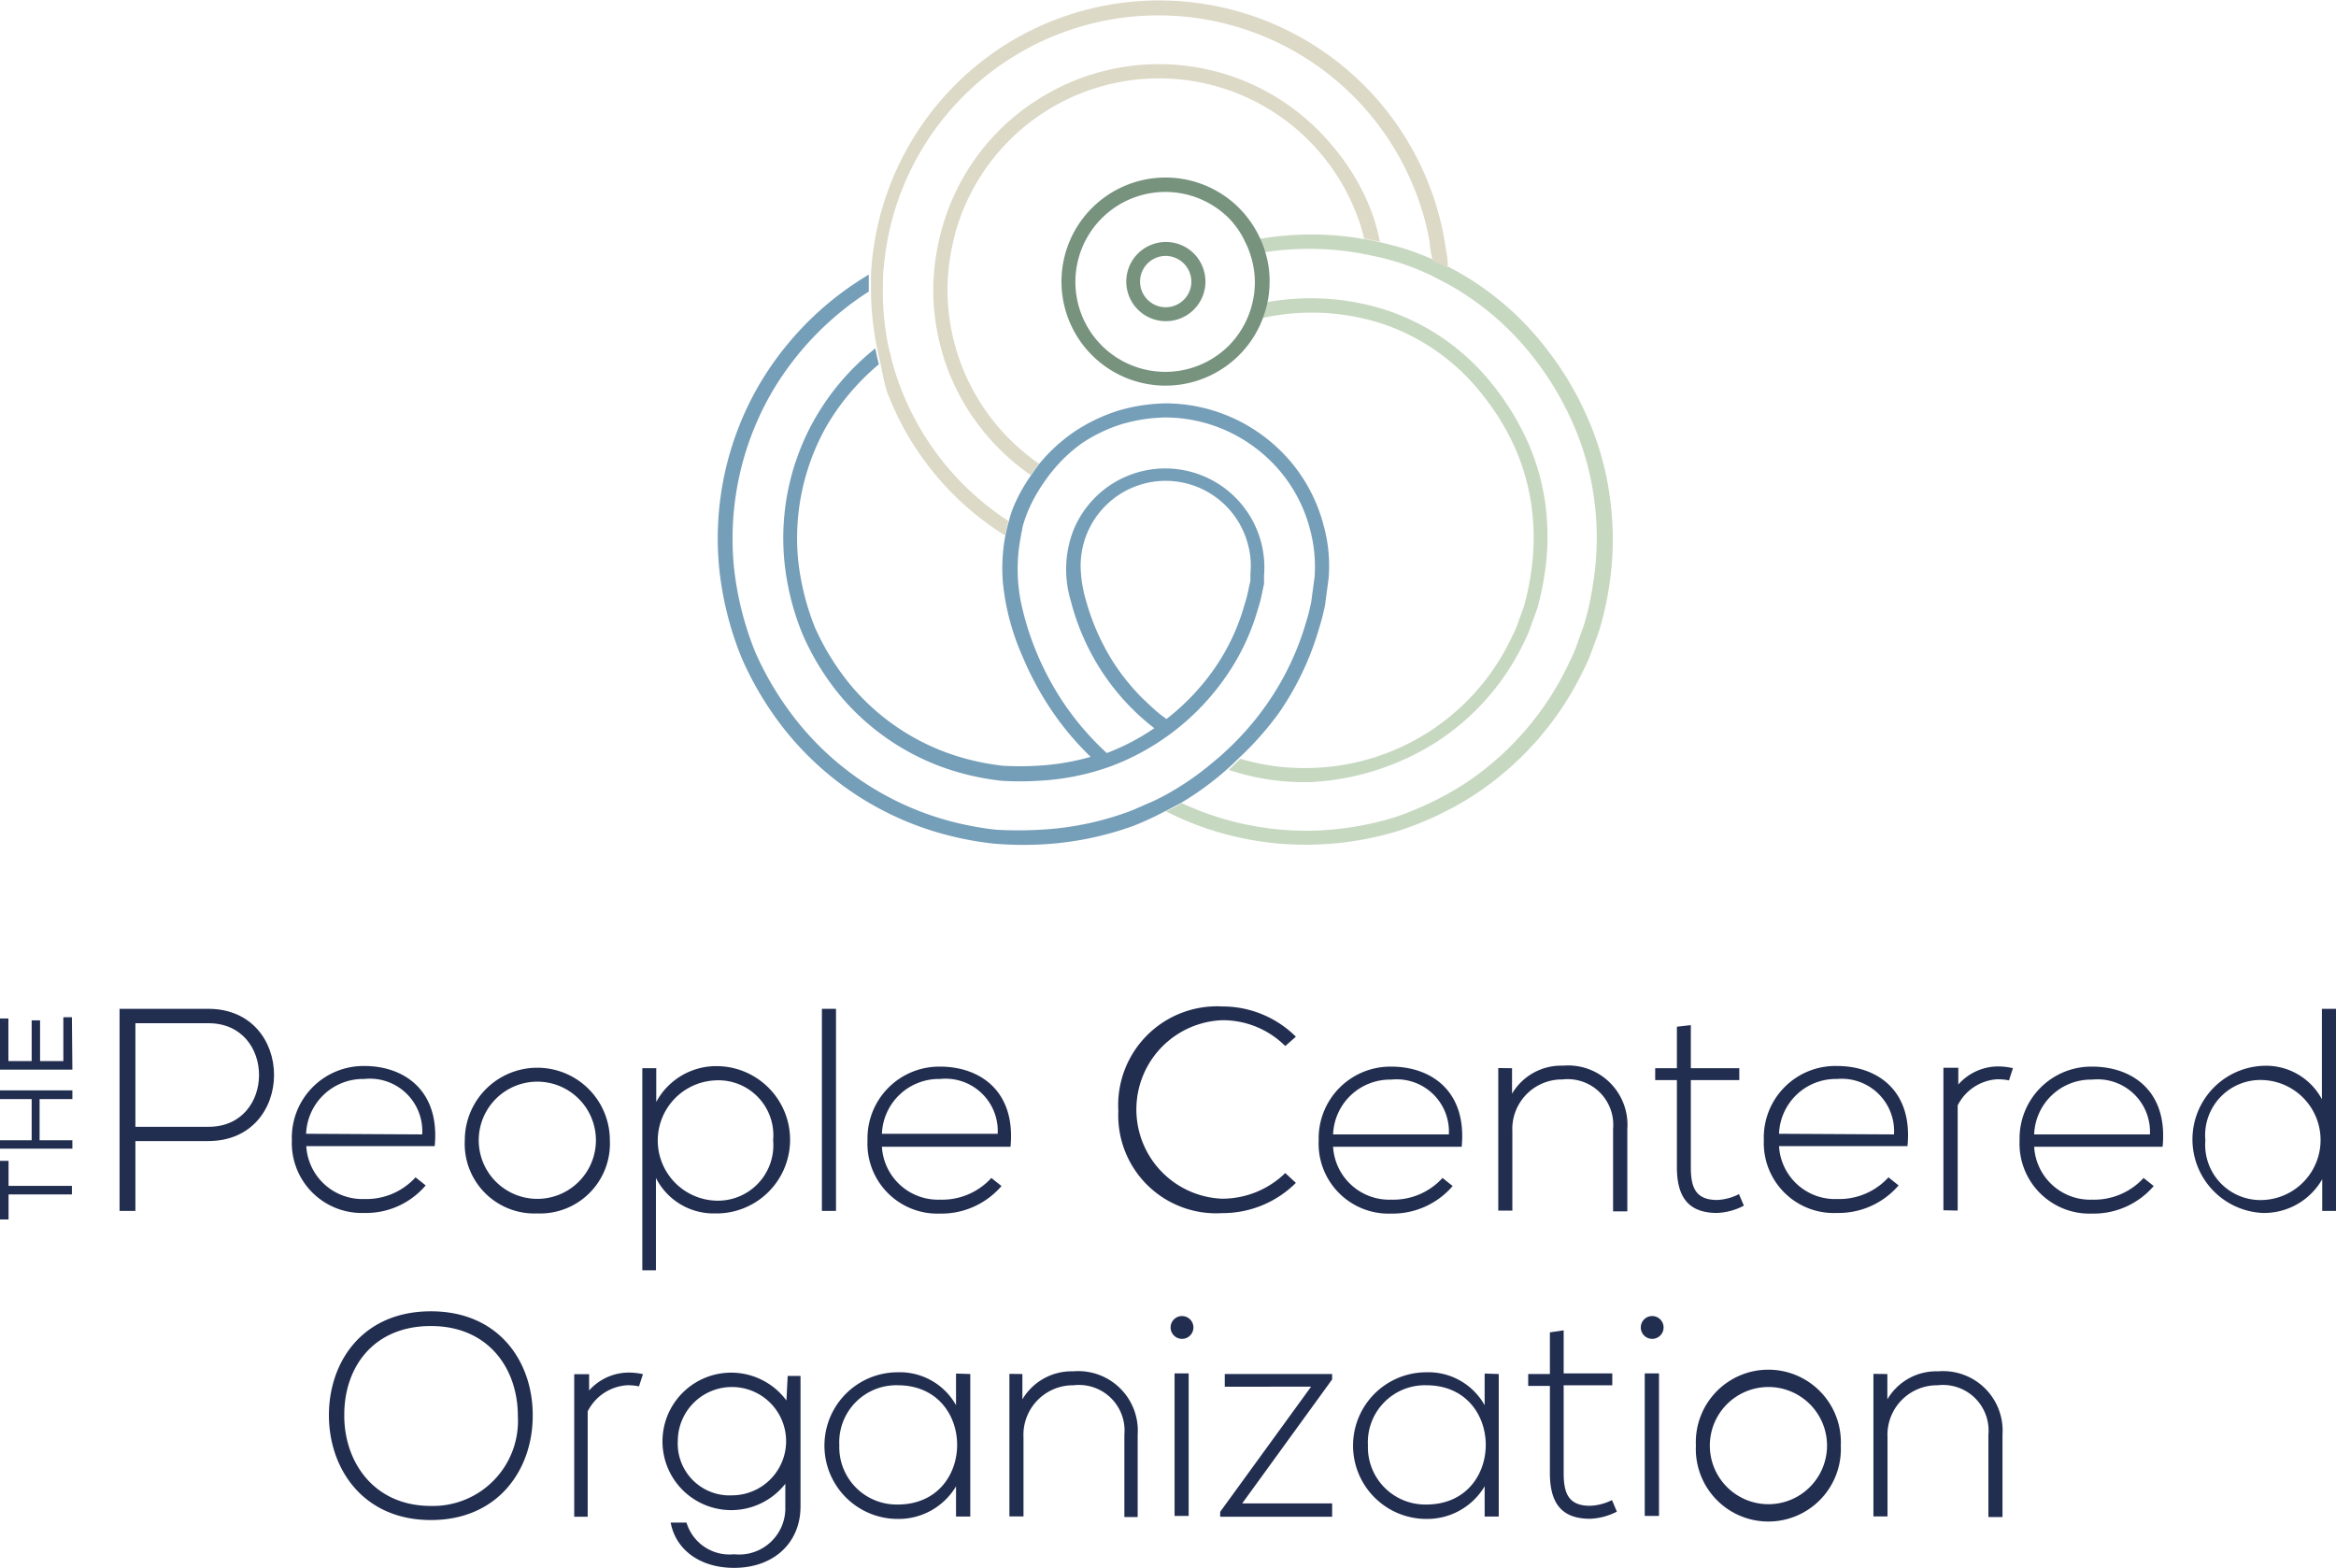 <svg xmlns="http://www.w3.org/2000/svg" viewBox="0 0 147.51 99"><defs><style>.cls-1{fill:#c7d8c1;}.cls-2{fill:#77937e;}.cls-3{fill:#759eb8;}.cls-4{fill:#ddd9c7;}.cls-5{fill:#222e50;}</style></defs><g id="Warstwa_2" data-name="Warstwa 2"><g id="Warstwa_1-2" data-name="Warstwa 1"><path class="cls-1" d="M87.31,20.45A13.47,13.47,0,0,1,93.67,25a15.43,15.43,0,0,1,2.08,3.47,13.75,13.75,0,0,1,1,3.82,14.81,14.81,0,0,1-.09,4,16.3,16.3,0,0,1-.43,2c-.1.31-.23.62-.34.94a5.64,5.64,0,0,1-.39.92h0a14.38,14.38,0,0,1-12.7,8.34,14.12,14.12,0,0,1-4.48-.58c-.24.24-.49.48-.74.7a15,15,0,0,0,5.25.77A16,16,0,0,0,87,48.6a16.34,16.34,0,0,0,3.82-1.82,15.42,15.42,0,0,0,5.48-6.36h0a6.53,6.53,0,0,0,.41-1c.12-.33.25-.66.36-1a15.88,15.88,0,0,0,.45-2.07,15.43,15.43,0,0,0,.1-4.24,14.59,14.59,0,0,0-1.09-4.07,16.79,16.79,0,0,0-2.2-3.66h0a14.33,14.33,0,0,0-6.79-4.8A15.61,15.61,0,0,0,80,19.08a5.63,5.63,0,0,1-.28,1A14.51,14.51,0,0,1,87.31,20.45Z"/><path class="cls-1" d="M101.69,31.65a18.58,18.58,0,0,0-1.41-5.2,20.12,20.12,0,0,0-2.73-4.56,18.44,18.44,0,0,0-6.12-5.06c-.3-.16-.62-.3-.94-.44a16.21,16.21,0,0,0-1.68-.65c-.56-.18-1.14-.32-1.72-.46-.31-.07-.63-.14-1-.19a19.07,19.07,0,0,0-6.57,0,6.06,6.06,0,0,1,.32.84,18.62,18.62,0,0,1,6.45.14l.93.2c.43.11.85.22,1.27.36a15.93,15.93,0,0,1,2,.82l.94.49a17.77,17.77,0,0,1,5.33,4.54,19.46,19.46,0,0,1,2.61,4.36,17.55,17.55,0,0,1,1.33,4.95,18.22,18.22,0,0,1-.11,5.11,18,18,0,0,1-.55,2.5c-.13.41-.29.81-.43,1.21a8.19,8.19,0,0,1-.5,1.18h0a18.61,18.61,0,0,1-6.6,7.68A20.2,20.2,0,0,1,88,51.63a19.74,19.74,0,0,1-5,.82,18.69,18.69,0,0,1-8.38-1.74c-.31.18-.63.36-1,.52A19.45,19.45,0,0,0,83,53.33a19.83,19.83,0,0,0,5.29-.86,20.48,20.48,0,0,0,4.84-2.3,19.56,19.56,0,0,0,6.93-8,9,9,0,0,0,.52-1.24c.15-.42.32-.84.45-1.27a19.78,19.78,0,0,0,.58-2.62A19.18,19.18,0,0,0,101.69,31.65Z"/><path class="cls-2" d="M73.61,15.28a2.5,2.5,0,1,0,2.51,2.5h-.89a1.62,1.62,0,1,1-1.62-1.62,1.63,1.63,0,0,1,1.62,1.62h.89A2.52,2.52,0,0,0,75.38,16,2.49,2.49,0,0,0,73.61,15.28Z"/><path class="cls-2" d="M79.89,15.89a6.06,6.06,0,0,0-.32-.84,6.66,6.66,0,0,0-1.32-1.91,6.57,6.57,0,1,0,0,9.28,6.49,6.49,0,0,0,1.51-2.37,6.39,6.39,0,0,0,.41-2.27A6.14,6.14,0,0,0,79.89,15.89ZM77.62,21.8a5.68,5.68,0,1,1,0-8,5.43,5.43,0,0,1,1,1.46,5.37,5.37,0,0,1,.34.83,5.63,5.63,0,0,1,.28,1.72A5.72,5.72,0,0,1,77.62,21.8Z"/><path class="cls-3" d="M83.59,33.21a10.22,10.22,0,0,0-3.67-5.57,10.35,10.35,0,0,0-6.31-2.17,11.25,11.25,0,0,0-3,.46,11,11,0,0,0-2.77,1.33,10.6,10.6,0,0,0-2.19,2c-.19.23-.35.48-.52.72A10.63,10.63,0,0,0,64,32a7.11,7.11,0,0,0-.29.89,9.28,9.28,0,0,0-.22.91,11,11,0,0,0-.16,3,15.19,15.19,0,0,0,1.23,4.63c.23.55.48,1.09.76,1.61a18.55,18.55,0,0,0,3.55,4.75,15.14,15.14,0,0,1-3.35.56,18.12,18.12,0,0,1-2.21,0,15.79,15.79,0,0,1-2.16-.4,14.34,14.34,0,0,1-7.36-4.6,15.87,15.87,0,0,1-2.33-3.73,16.13,16.13,0,0,1-1.06-4.26,14.38,14.38,0,0,1,1.82-8.5A14.89,14.89,0,0,1,55.5,23c-.09-.32-.16-.65-.23-1a15.57,15.57,0,0,0-3.81,4.43,15.25,15.25,0,0,0-1.93,9A16.39,16.39,0,0,0,50.66,40a16.15,16.15,0,0,0,2.46,4,15.19,15.19,0,0,0,7.82,4.88,16.32,16.32,0,0,0,2.3.42,18.28,18.28,0,0,0,2.34,0,15.61,15.61,0,0,0,4.58-.92,15.39,15.39,0,0,0,7.26-5.67,14.27,14.27,0,0,0,2-4.21,8.51,8.51,0,0,0,.29-1.13l.11-.5,0-.54a6.21,6.21,0,0,0-.18-2.07,6.26,6.26,0,0,0-11.88-.72,6.87,6.87,0,0,0-.14,4.41,14.86,14.86,0,0,0,1.27,3.28,14.62,14.62,0,0,0,4,4.75,14.11,14.11,0,0,1-3,1.57,17.66,17.66,0,0,1-3.73-4.85,18.26,18.26,0,0,1-1.65-4.48,10.64,10.64,0,0,1-.06-4.28,4.59,4.59,0,0,1,.1-.51s0,0,0-.08a8.68,8.68,0,0,1,.33-1,9.85,9.85,0,0,1,1-1.83c.17-.25.34-.49.53-.72A9.59,9.59,0,0,1,68.3,28a9.75,9.75,0,0,1,2.54-1.22,10.38,10.38,0,0,1,2.77-.42,9.48,9.48,0,0,1,5.77,2,9.34,9.34,0,0,1,3.35,5.09,9.06,9.06,0,0,1,.28,3L82.8,38a12.49,12.49,0,0,1-.35,1.37A17.57,17.57,0,0,1,80,44.46a18.12,18.12,0,0,1-2.63,3c-.24.23-.5.45-.76.66a17.83,17.83,0,0,1-3,2.07c-.32.17-.64.34-1,.49s-.92.42-1.39.59a19,19,0,0,1-5.52,1.12,24.17,24.17,0,0,1-2.82,0,19.86,19.86,0,0,1-2.77-.51A18.45,18.45,0,0,1,50.71,46a19.82,19.82,0,0,1-3-4.78,19.88,19.88,0,0,1-1.37-5.47,18.47,18.47,0,0,1,2.34-10.88,18.92,18.92,0,0,1,6.18-6.46c0-.35,0-.71,0-1.07a19.71,19.71,0,0,0-7,7.09,19.31,19.31,0,0,0-2.45,11.4,20.59,20.59,0,0,0,1.43,5.73,20.45,20.45,0,0,0,3.11,5,19.3,19.3,0,0,0,9.9,6.18,20.41,20.41,0,0,0,2.91.53,22.35,22.35,0,0,0,3,.05,20.13,20.13,0,0,0,5.78-1.16,19.44,19.44,0,0,0,2-.92c.33-.16.65-.34,1-.52a18.91,18.91,0,0,0,3-2.2c.25-.22.5-.46.74-.7A19.4,19.4,0,0,0,80.77,45a18.31,18.31,0,0,0,2.53-5.34,14.48,14.48,0,0,0,.37-1.44l.22-1.65A9.43,9.43,0,0,0,83.59,33.21ZM72.8,44.71c-.27-.25-.54-.5-.8-.76a14.11,14.11,0,0,1-1.4-1.69,13.1,13.1,0,0,1-.9-1.49A14.31,14.31,0,0,1,68.6,38a8.24,8.24,0,0,1-.34-1.78,5.37,5.37,0,0,1,10.55-1.82,5.07,5.07,0,0,1,.15,1.8l0,.47-.1.44a7.84,7.84,0,0,1-.27,1.06,13.45,13.45,0,0,1-1.87,4,14.66,14.66,0,0,1-3.06,3.23A7.75,7.75,0,0,1,72.8,44.71Z"/><path class="cls-4" d="M84.08,9.14A14.21,14.21,0,0,0,66,6a14.08,14.08,0,0,0-6.23,7.52,14.73,14.73,0,0,0-.84,4.88,14.45,14.45,0,0,0,.9,4.88A14.3,14.3,0,0,0,65.09,30c.17-.24.33-.49.52-.72a13.39,13.39,0,0,1-5.78-10.89,14,14,0,0,1,.78-4.59,13.36,13.36,0,0,1,25.12-.09,10.65,10.65,0,0,1,.41,1.36c.32.05.64.12,1,.19a13.52,13.52,0,0,0-.52-1.86A14.25,14.25,0,0,0,84.08,9.14Z"/><path class="cls-4" d="M91.42,16.69c0-.45-.14-1.05-.21-1.56A18.29,18.29,0,0,0,64,2.51a18.29,18.29,0,0,0-9,14.8c0,.36,0,.72,0,1.07a18.88,18.88,0,0,0,.38,3.6c.07.33.14.66.23,1A17.69,17.69,0,0,0,56,24.71a18.38,18.38,0,0,0,7.46,9.1,9.28,9.28,0,0,1,.22-.91,17.49,17.49,0,0,1-6.84-8.5,16.1,16.1,0,0,1-.61-2c-.08-.31-.16-.62-.21-.94a17.17,17.17,0,0,1-.26-3.58c0-.34,0-.68.05-1a17.51,17.51,0,0,1,.94-4.35,17.41,17.41,0,0,1,32.75-.12,16.57,16.57,0,0,1,.79,2.94c0,.37.11.75.16,1.11.32.14.64.28.94.44Z"/><path class="cls-5" d="M33.64,89.4c0,3.36-2.15,6.58-6.43,6.58s-6.44-3.24-6.44-6.62,2.13-6.56,6.44-6.56S33.66,86,33.64,89.4Zm-11.9,0c0,2.88,1.84,5.69,5.47,5.69a5.37,5.37,0,0,0,5.49-5.69c0-2.95-1.83-5.67-5.49-5.67S21.72,86.37,21.74,89.38Z"/><path class="cls-5" d="M61.27,86.76v9h-.9V93.85a4.21,4.21,0,0,1-3.68,2.06,4.63,4.63,0,0,1,0-9.26,4.06,4.06,0,0,1,3.68,2.08v-2ZM53,91.26A3.62,3.62,0,0,0,56.69,95c5,0,5-7.53,0-7.53A3.6,3.6,0,0,0,53,91.26Z"/><path class="cls-5" d="M64.56,86.76v1.6a3.61,3.61,0,0,1,3.21-1.77,3.76,3.76,0,0,1,4.07,4v5.2H71V90.59a2.88,2.88,0,0,0-3.21-3.12,3.13,3.13,0,0,0-3.16,3.28v5h-.89v-9Z"/><path class="cls-5" d="M75.36,83.82a.72.72,0,0,1-1.44,0A.72.72,0,0,1,75.36,83.82Zm-1.19,2.9v9h.89v-9Z"/><path class="cls-5" d="M77.34,86.76h6.78v.34l-5.68,7.83h5.68v.84H77.05v-.31l5.74-7.9H77.34Z"/><path class="cls-5" d="M94.64,86.76v9h-.89V93.85a4.22,4.22,0,0,1-3.68,2.06,4.63,4.63,0,0,1,0-9.26,4.07,4.07,0,0,1,3.68,2.08v-2Zm-8.26,4.5A3.62,3.62,0,0,0,90.07,95c5,0,5-7.53,0-7.53A3.6,3.6,0,0,0,86.38,91.26Z"/><path class="cls-5" d="M98.74,84v2.72h3.07v.75H98.74V93c0,1.23.26,2.08,1.66,2.08a3.34,3.34,0,0,0,1.39-.36l.31.73a4,4,0,0,1-1.7.45c-1.91,0-2.53-1.13-2.53-2.9V87.51H96.5v-.75h1.37V84.13Z"/><path class="cls-5" d="M105.05,83.82a.72.72,0,0,1-1.44,0A.72.72,0,0,1,105.05,83.82Zm-1.19,2.9v9h.9v-9Z"/><path class="cls-5" d="M107.09,91.28a4.58,4.58,0,1,1,9.15,0,4.58,4.58,0,1,1-9.15,0Zm8.28,0a3.7,3.7,0,1,0-7.4,0,3.7,3.7,0,1,0,7.4,0Z"/><path class="cls-5" d="M119.18,86.76v1.6a3.58,3.58,0,0,1,3.2-1.77,3.76,3.76,0,0,1,4.07,4v5.2h-.89V90.59a2.88,2.88,0,0,0-3.21-3.12,3.13,3.13,0,0,0-3.16,3.28v5h-.89v-9Z"/><path class="cls-5" d="M42.35,96.14h1a2.83,2.83,0,0,0,3,2,2.92,2.92,0,0,0,3.24-3V93.69a4.34,4.34,0,1,1,.07-5.26l.08-1.55h.81v8.24c0,2.3-1.69,3.88-4.2,3.88C44.24,99,42.68,97.89,42.35,96.14Zm3.89-1.72A3.42,3.42,0,1,0,42.8,91,3.27,3.27,0,0,0,46.24,94.42Z"/><path class="cls-5" d="M36.26,95.77v-9h.94V87.8h0a3.36,3.36,0,0,1,2.4-1.13,4,4,0,0,1,1,.1l-.25.77a3.33,3.33,0,0,0-.76-.07,3,3,0,0,0-2.48,1.65v6.65Z"/><g id="Peopl..."><path class="cls-5" d="M8.55,72.05v4.41h-1V63.7h5.6c5.54,0,5.54,8.35,0,8.35Zm0-7.44v6.54h4.62c4.25,0,4.25-6.54,0-6.54Z"/><path class="cls-5" d="M18.43,72A4.53,4.53,0,0,1,23,67.31c2.53,0,4.79,1.55,4.45,5.06H19.34A3.55,3.55,0,0,0,23,75.71a4.2,4.2,0,0,0,3.24-1.37l.64.51A4.94,4.94,0,0,1,23,76.59,4.42,4.42,0,0,1,18.43,72Zm8.23-.37A3.31,3.31,0,0,0,23,68.13a3.6,3.6,0,0,0-3.67,3.46Z"/><path class="cls-5" d="M29.35,72a4.58,4.58,0,1,1,9.16,0,4.41,4.41,0,0,1-4.58,4.62A4.4,4.4,0,0,1,29.35,72Zm8.28,0a3.7,3.7,0,1,0-7.4,0,3.7,3.7,0,1,0,7.4,0Z"/><path class="cls-5" d="M40.56,80.21V67.45h.88v2.13a4.3,4.3,0,0,1,3.9-2.26,4.65,4.65,0,0,1-.2,9.3,4.08,4.08,0,0,1-3.72-2.24v5.83ZM48.82,72a3.47,3.47,0,0,0-3.68-3.78,3.8,3.8,0,0,0,0,7.59A3.5,3.5,0,0,0,48.82,72Z"/><path class="cls-5" d="M52.79,63.7V76.46H51.9V63.7Z"/><path class="cls-5" d="M54.78,72a4.53,4.53,0,0,1,4.58-4.65c2.53,0,4.79,1.55,4.45,5.06H55.69a3.55,3.55,0,0,0,3.67,3.34,4.2,4.2,0,0,0,3.24-1.37l.64.51a5,5,0,0,1-3.88,1.74A4.42,4.42,0,0,1,54.78,72ZM63,71.59a3.3,3.3,0,0,0-3.64-3.46,3.6,3.6,0,0,0-3.67,3.46Z"/><path class="cls-5" d="M81.83,74.69a6.54,6.54,0,0,1-4.65,1.91,6.18,6.18,0,0,1-6.56-6.45,6.24,6.24,0,0,1,6.56-6.6,6.58,6.58,0,0,1,4.65,1.91l-.67.59a5.59,5.59,0,0,0-4-1.63,5.64,5.64,0,0,0,0,11.27,5.71,5.71,0,0,0,4-1.62Z"/><path class="cls-5" d="M83.27,72a4.53,4.53,0,0,1,4.58-4.65c2.53,0,4.79,1.55,4.45,5.06H84.18a3.55,3.55,0,0,0,3.67,3.34,4.2,4.2,0,0,0,3.24-1.37l.64.51a5,5,0,0,1-3.88,1.74A4.42,4.42,0,0,1,83.27,72Zm8.22-.37a3.3,3.3,0,0,0-3.64-3.46,3.6,3.6,0,0,0-3.67,3.46Z"/><path class="cls-5" d="M95.48,67.45v1.61a3.6,3.6,0,0,1,3.21-1.77,3.75,3.75,0,0,1,4.07,4v5.2h-.9V71.28a2.88,2.88,0,0,0-3.2-3.12,3.13,3.13,0,0,0-3.16,3.28v5h-.89v-9Z"/><path class="cls-5" d="M106.77,64.73v2.72h3.06v.75h-3.06v5.49c0,1.22.25,2.08,1.66,2.08a3.32,3.32,0,0,0,1.38-.37l.31.73a4,4,0,0,1-1.69.46c-1.92,0-2.54-1.13-2.54-2.9V68.2h-1.37v-.75h1.37V64.83Z"/><path class="cls-5" d="M111.38,72A4.52,4.52,0,0,1,116,67.31c2.54,0,4.8,1.55,4.45,5.06h-8.11A3.54,3.54,0,0,0,116,75.71a4.21,4.21,0,0,0,3.25-1.37l.64.51A5,5,0,0,1,116,76.59,4.42,4.42,0,0,1,111.38,72Zm8.22-.37A3.31,3.31,0,0,0,116,68.13a3.59,3.59,0,0,0-3.66,3.46Z"/><path class="cls-5" d="M127.53,72a4.53,4.53,0,0,1,4.58-4.65c2.54,0,4.8,1.55,4.45,5.06h-8.11a3.54,3.54,0,0,0,3.66,3.34,4.23,4.23,0,0,0,3.25-1.37l.64.51a5,5,0,0,1-3.89,1.74A4.42,4.42,0,0,1,127.53,72Zm8.23-.37a3.31,3.31,0,0,0-3.65-3.46,3.59,3.59,0,0,0-3.66,3.46Z"/><path class="cls-5" d="M147.51,63.7V76.46h-.87v-2a4.23,4.23,0,0,1-3.76,2.13,4.65,4.65,0,0,1,0-9.29,4,4,0,0,1,3.74,2.11V63.7ZM139.26,72a3.49,3.49,0,0,0,3.68,3.77,3.79,3.79,0,0,0,0-7.57A3.49,3.49,0,0,0,139.26,72Z"/><path class="cls-5" d="M122.72,76.42v-9h.94v1.06h0a3.37,3.37,0,0,1,2.4-1.14,3.94,3.94,0,0,1,1.05.11l-.25.77a3.39,3.39,0,0,0-.76-.07,3,3,0,0,0-2.48,1.65v6.64Z"/></g><g id="Peopl...-2" data-name="Peopl..."><path class="cls-5" d="M.45,73.4V75h4v.37h-4v1.57H.09V73.4Z"/><path class="cls-5" d="M.54,77H0v-3.7H.54v1.58h4v.54h-4Zm-.36-.18H.36V75.26h4v-.2h-4V73.49H.18Z"/><path class="cls-5" d="M.09,68.93H4.48v.37H2.41v2.77H4.48v.37H.09v-.37h2V69.3h-2Z"/><path class="cls-5" d="M4.57,72.53H0V72H2v-2.6H0v-.55H4.57v.55H2.5V72H4.57ZM.18,72.36H4.39v-.2H2.32v-3H4.39V69H.18v.19h2v3h-2Z"/><path class="cls-5" d="M4.12,64.32h.36v3.13H.09v-3H.44v2.68H2.08V64.51h.35v2.57H4.12Z"/><path class="cls-5" d="M4.57,67.54H0V64.31H.53V67H2V64.43h.53V67H4V64.23h.54ZM.18,67.36H4.39v-3H4.21v2.76H2.34V64.6H2.17v2.57H.35V64.48H.18Z"/></g></g></g></svg>